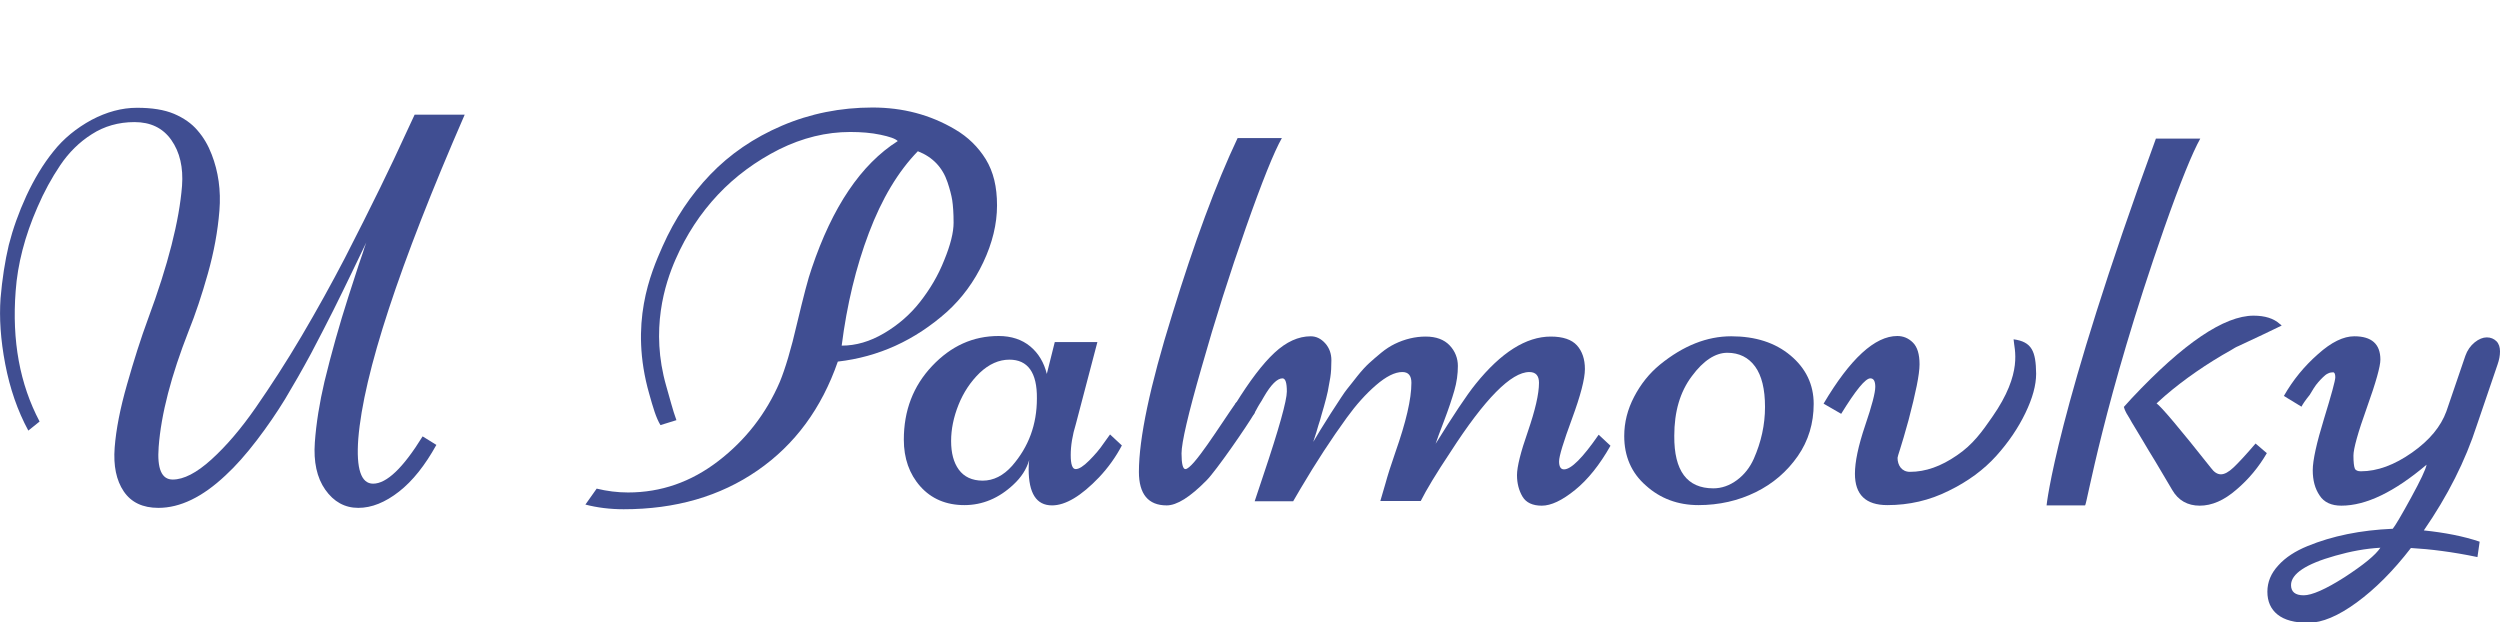 <?xml version="1.0" encoding="utf-8"?>
<!-- Generator: Adobe Illustrator 19.0.0, SVG Export Plug-In . SVG Version: 6.00 Build 0)  -->
<svg version="1.1" id="Vrstva_1" xmlns="http://www.w3.org/2000/svg" xmlns:xlink="http://www.w3.org/1999/xlink" x="0px" y="0px"
	 width="909.2px" height="226.3px" viewBox="0 0 909.2 226.3" style="enable-background:new 0 0 909.2 226.3;" xml:space="preserve"
	>
<style type="text/css">
	.st0{fill:#404E92;}
</style>
<g id="XMLID_3_">
	<path id="XMLID_4_" class="st0" d="M135.7,175.9c4.9,0,10.9-5.7,18-17.2l5,3.1c-4.1,7.4-8.6,13.1-13.6,17c-5,3.9-9.9,5.9-14.8,5.9
		c-4.9,0-8.9-2.2-12-6.6c-3.1-4.4-4.3-10.2-3.8-17.2c0.5-7,1.7-14.4,3.5-22.1c2.5-10.3,5.4-20.6,8.7-30.9
		c3.3-10.3,5.1-15.7,5.3-16.1c0.3-1.1,0.7-2.2,1.2-3.6c-1,2.1-2.7,5.6-5.1,10.6c-2.4,5-4.7,9.7-6.9,14.1c-2.2,4.4-4.9,9.6-8.1,15.7
		c-3.3,6.1-6.4,11.5-9.4,16.5c-3,4.9-6.4,9.9-10.3,15c-3.9,5.1-7.7,9.4-11.4,12.8c-8.4,7.9-16.5,11.8-24.4,11.8c-5.7,0-9.9-2-12.6-6
		c-2.7-4-3.8-9.3-3.3-15.9c0.5-6.6,2-14.3,4.5-23c2.5-8.8,5-16.7,7.7-24c7.2-19.4,11.3-35.5,12.3-48.2c0.5-6.7-0.8-12.3-3.9-16.7
		c-3.1-4.4-7.6-6.5-13.4-6.5c-5.8,0-11,1.5-15.5,4.4c-4.6,2.9-8.4,6.7-11.5,11.3c-3.1,4.6-5.9,9.7-8.3,15.3
		C9,85.9,6.4,96.1,5.7,105.8c-1.4,18.1,1.5,33.9,8.7,47.5l-4.1,3.3c-3.9-7.2-6.7-15.3-8.4-24.2c-1.7-8.9-2.2-16.9-1.7-23.9
		c0.6-7,1.6-13.5,3-19.4c1.5-5.9,3.6-11.8,6.4-17.9c2.8-6,6-11.4,9.8-16.1c3.7-4.7,8.4-8.5,13.9-11.5c5.5-2.9,11-4.4,16.5-4.4
		s9.9,0.7,13.5,2.2c3.5,1.5,6.4,3.5,8.5,6c2.2,2.5,3.9,5.4,5.2,8.8c2.4,6.2,3.4,13,2.8,20.4c-0.6,7.5-2,15.1-4.2,22.9
		c-2.2,7.8-4.5,14.7-7,20.9c-6.3,16.1-10,30.1-10.9,42.2c-0.6,7.9,1.1,11.8,5.1,11.8c4,0,8.7-2.4,14.1-7.3
		c5.4-4.9,10.8-11.2,16.2-19c5.4-7.8,11-16.4,16.6-25.9c5.6-9.5,10.8-18.9,15.7-28.3c9.8-19.1,17.1-34.1,22-44.9l3.4-7.3H169
		c-23.9,54.9-36.8,94.2-38.7,117.9C129.5,170.5,131.3,175.9,135.7,175.9z"/>
	<path id="XMLID_10_" class="st0" d="M383.6,124.4h15.5l-7.8,29.7c-1.3,4.2-1.9,8-1.9,11.4c0,3.4,0.6,5.1,1.8,5.1s2.8-1,4.9-3.1
		c2.1-2.1,3.9-4.2,5.3-6.3l2.3-3.2l4.3,4c-2.2,4.2-5,8.1-8.3,11.6c-6.5,6.8-12.2,10.2-17.1,10.2c-5.7,0-8.5-4.4-8.5-13.2
		c0-1.5,0.1-2.5,0.2-3.3c-1,3.4-2.9,6.3-5.7,8.9c-5.3,5-11.3,7.5-17.9,7.5s-12-2.3-16-6.8c-4-4.5-6-10.2-6-17
		c0-10.6,3.4-19.5,10.3-26.8c6.9-7.3,14.9-10.9,24.2-10.9c4.6,0,8.5,1.3,11.5,3.8c3,2.5,5,5.9,6,10L383.6,124.4z M367.1,130.8
		c-3.8,0-7.4,1.6-10.8,4.8c-3.3,3.2-5.9,7.1-7.7,11.6c-1.8,4.5-2.7,8.9-2.7,13.2c0,4.3,0.9,7.8,2.8,10.4c1.9,2.6,4.8,4,8.7,4
		c3.9,0,7.5-1.8,10.7-5.4c6-6.9,9-15,9-24.5C377.2,135.5,373.8,130.8,367.1,130.8z"/>
	<path id="XMLID_13_" class="st0" d="M450.1,50.2h16.1c-2.8,4.9-7.2,15.8-13.1,32.6c-5.9,16.8-11.3,33.8-16.1,50.8
		c-4.9,17-7.3,27.4-7.3,31.3c0,3.8,0.5,5.7,1.4,5.7c2.8,0,12.6-15.9,18.5-24.3l6.8,3.7c-2.9,5-14.2,21.3-17.6,24.7
		c-6,6.1-10.8,9.1-14.5,9.1c-6.7,0-10.1-4.1-10.1-12.2c0-12.1,4-31.2,12.1-57.2C434.3,88.3,442.2,66.9,450.1,50.2z"/>
	<path id="XMLID_15_" class="st0" d="M516.7,182.2H502l1.9-6.5c0.7-2.6,1.9-6.4,3.6-11.3c3.8-10.8,5.8-19.2,5.8-25.2
		c0-2.6-1.1-3.9-3.3-3.9c-2.7,0-5.9,1.6-9.6,4.8c-3.7,3.2-7.2,7.1-10.6,11.8c-5.6,7.7-11.2,16.3-16.7,25.6l-2.8,4.8h-14l3.1-9.3
		c5.8-17.2,8.6-27.4,8.6-30.6c0-3.2-0.5-4.8-1.6-4.8c-1.9,0-4.2,2.3-6.8,6.8c-0.6,1.1-1.1,1.9-1.5,2.5c-0.4,0.6-0.8,1.4-1.3,2.3
		c-0.5,0.9-0.8,1.4-0.9,1.6l-6.6-3.9c5.2-8.4,9.9-14.6,14.2-18.6c4.3-4,8.7-6,13.2-6c2,0,3.8,0.9,5.3,2.6c1.5,1.7,2.2,3.8,2.2,6.1
		c0,2.3-0.1,4.4-0.4,6.3c-0.3,1.8-0.6,3.5-0.9,5c-0.3,1.5-0.8,3.3-1.4,5.5c-0.6,2.1-1.1,3.7-1.4,4.9c-0.4,1.1-0.8,2.6-1.4,4.6
		c-0.6,1.9-1,3-1.1,3.4c1.3-2.3,3.5-5.8,6.4-10.4c3-4.6,4.9-7.6,5.9-8.8c1-1.2,2.2-2.8,3.8-4.8c1.6-2,3-3.5,4.2-4.6
		c1.2-1.1,2.7-2.4,4.4-3.8c1.7-1.4,3.3-2.4,4.9-3.2c3.7-1.8,7.5-2.7,11.3-2.7c3.8,0,6.7,1.1,8.7,3.2c2,2.1,3,4.7,3,7.5
		c0,2.9-0.4,5.9-1.3,9c-0.9,3.1-2.1,6.7-3.7,10.9c-1.6,4.1-2.6,6.9-3.1,8.4c6.4-10.3,11.2-17.6,14.6-21.8
		c9.2-11.4,18.3-17.2,27.3-17.2c4.4,0,7.6,1.1,9.5,3.2c1.9,2.1,2.9,5,2.9,8.6c0,3.6-1.6,9.7-4.7,18.1c-3.1,8.4-4.7,13.6-4.7,15.5
		c0,1.9,0.6,2.9,1.8,2.9c2.6,0,6.8-4.2,12.6-12.6l4.3,4c-3.9,6.9-8.2,12.3-12.9,16.1c-4.7,3.8-8.7,5.7-12.1,5.7
		c-3.3,0-5.7-1.1-7-3.3c-1.3-2.2-2-4.8-2-7.8s1.3-8.3,4-16c2.6-7.6,4-13.5,4-17.6c0-2.6-1.2-3.9-3.5-3.9c-6.6,0-16.2,9.7-28.7,29.1
		C522.3,172.2,518.7,178.2,516.7,182.2z"/>
	<path id="XMLID_17_" class="st0" d="M590.7,158.6c0-5,1.2-9.7,3.6-14.3c2.4-4.6,5.5-8.5,9.4-11.7c8.5-6.9,17.1-10.3,25.9-10.3
		c8.8,0,16,2.3,21.6,7c5.6,4.7,8.4,10.6,8.4,17.6s-1.9,13.4-5.8,19c-3.9,5.6-9,10-15.3,13.1s-13.3,4.7-20.8,4.7
		c-7.5,0-13.9-2.4-19.1-7.1C593.3,172,590.7,165.9,590.7,158.6z M623.1,177.6c3,0,5.9-1,8.6-3c2.7-2,4.7-4.6,6.1-7.7
		c2.7-6.1,4.1-12.4,4.1-18.9c0-6.5-1.2-11.4-3.6-14.7c-2.4-3.3-5.8-5-10.1-5s-8.7,2.8-12.9,8.5c-4.3,5.7-6.4,12.9-6.4,21.7
		C608.8,171.3,613.6,177.6,623.1,177.6z"/>
	<path id="XMLID_25_" class="st0" d="M837,147.9l-6.4-3.9c3.3-5.8,7.4-10.8,12.4-15.2c4.9-4.4,9.3-6.5,13.2-6.5
		c6.3,0,9.5,2.8,9.5,8.5c0,2.4-1.6,8.2-4.9,17.4c-3.3,9.2-4.9,15-4.9,17.5c0,2.4,0.2,4,0.5,4.7c0.3,0.7,1.1,1,2.2,1
		c6,0,12.2-2.3,18.6-6.8c6.4-4.5,10.5-9.5,12.5-15l6.9-20.2c0.7-2,1.9-3.7,3.4-4.9c1.5-1.2,3-1.8,4.4-1.8c1.4,0,2.6,0.5,3.5,1.4
		c0.9,0.9,1.3,2.2,1.3,3.7c0,1.5-0.3,3.1-0.9,4.8l-7.5,22c-4.2,13-10.6,25.7-19.3,38.3c7.6,0.8,14.4,2.1,20.3,4.1l-0.8,5.6
		c-9.1-1.9-17.2-2.9-24.2-3.3c-6.4,8.3-13,14.9-19.7,19.8c-6.7,4.9-12.6,7.4-17.6,7.4c-5,0-8.7-1-11.2-3c-2.5-2-3.7-4.8-3.7-8.3
		s1.3-6.7,4-9.6c2.6-2.9,6.2-5.2,10.6-7c9-3.7,19.3-5.8,31-6.3c0.9-1.1,3.1-4.8,6.6-11.2c3.5-6.4,5.4-10.4,5.7-12.1
		c-11.7,9.9-22,14.9-31,14.9c-3.6,0-6.3-1.2-7.9-3.7c-1.7-2.5-2.5-5.5-2.5-9.2c0-3.6,1.4-9.9,4.1-18.7c2.7-8.8,4.1-13.9,4.1-15.1
		c0-1.2-0.3-1.8-0.8-1.8c-0.6,0-1.2,0.1-1.8,0.4c-0.7,0.3-1.3,0.8-1.9,1.4c-0.6,0.6-1.2,1.2-1.7,1.8c-0.5,0.6-1.1,1.3-1.7,2.3
		c-0.6,1-1.1,1.8-1.4,2.3C838.3,145.7,837.4,147.1,837,147.9z M865.7,199.2c-5.4,0.3-10.8,1.3-16.4,2.9c-10.7,3-16.1,6.6-16.1,10.7
		c0,2.4,1.5,3.7,4.6,3.7c3,0,8-2.2,14.9-6.6C859.6,205.4,863.9,201.9,865.7,199.2z"/>
</g>
<g id="XMLID_6_">
	<path id="XMLID_31_" class="st0" d="M358.5,57.9c-2.8-4.5-6.5-8.1-11.1-10.8c-9.1-5.4-19.1-8-30.1-8c-11.6,0-22.6,2.2-32.9,6.6
		c-10.3,4.4-19,10.4-26.1,17.8c-7.1,7.4-12.9,16.1-17.3,26c-4.4,9.9-12.2,28.1-4.9,53.7c1.4,5,2.5,8.8,4.1,11.4l5.8-1.8
		c-1.4-3.8-2.4-8-3.7-12.4c-5.9-20.5-0.5-37.2,3.4-46.1c3.9-8.9,9-16.7,15.4-23.5c6.3-6.7,13.8-12.2,22.3-16.5
		c8.5-4.2,17.1-6.3,25.8-6.3c4,0,7.7,0.3,11,1c3.3,0.7,5.4,1.4,6.3,2.3c-13.4,8.5-23.8,24-31.3,46.3c-1.3,3.6-3,10.3-5.3,19.9
		c-2.2,9.6-4.4,16.8-6.3,21.4c-5,11.6-12.5,21.2-22.4,28.8c-9.9,7.6-20.8,11.4-32.8,11.4c-3.9,0-7.7-0.5-11.4-1.4
		c-1.3,1.9-2.7,3.8-4.1,5.8c4.2,1.1,8.9,1.7,13.9,1.7c18.9,0,35.1-4.7,48.7-14.1c13.6-9.4,23.3-22.6,29.2-39.6
		c14.8-1.7,28-7.7,39.7-18.1c5.5-5,9.9-11,13.2-18c3.3-7,5-13.9,5-20.7S361.3,62.5,358.5,57.9z M343.4,94.6
		c-2.2,5.6-5.2,10.6-8.8,15.2c-3.6,4.6-8,8.4-13.1,11.4c-5.1,3-10.2,4.5-15.4,4.5c1.9-14.9,5.2-28.6,9.9-41
		c4.7-12.4,10.6-22.3,17.8-29.7c5.4,2.1,9,5.9,10.8,11.3c0.8,2.4,1.4,4.6,1.7,6.5c0.3,2,0.5,4.7,0.5,8.2
		C346.8,84.5,345.7,89,343.4,94.6z"/>
</g>
<path id="XMLID_23_" class="st0" d="M732.3,123.4c0.2,3.6,3.6,12-7.8,28.3c-3.6,5.2-7,10-12.8,13.9c-5.8,4-11.4,6-17.1,6
	c-3,0-4.5-2.4-4.5-5.1c0-0.6,1.3-3.8,4-13.7c2.6-9.9,4-16.6,4-20.3c0-3.7-0.8-6.3-2.4-7.9c-1.6-1.6-3.5-2.4-5.7-2.4
	c-8.1,0-17.1,8.2-26.8,24.6l6.4,3.7c5.3-8.6,8.8-12.9,10.6-12.9c1.2,0,1.8,1,1.8,3.1c0,2.1-1.2,6.8-3.7,14.1
	c-2.5,7.4-3.7,13.2-3.7,17.5c0,7.6,3.9,11.4,11.8,11.4s15.3-1.7,22.3-5.2c7-3.4,12.8-7.7,17.3-12.7c4.5-5,8-10.2,10.6-15.6
	c2.6-5.4,3.9-10.1,3.9-14.3C740.4,127.8,739,124.3,732.3,123.4z"/>
<path id="XMLID_20_" class="st0" d="M784.1,50.3c-36.5,99.8-39.8,133.5-39.8,133.5s12.2,0,14,0c0.6,0,6.6-37.5,28.8-100.9
	c5.9-16.8,10.3-27.5,13.1-32.5H784.1z"/>
<path id="XMLID_21_" class="st0" d="M812.3,170c-1.8,1.7-3.3,2.5-4.6,2.5c-1.3,0-2.5-0.8-3.6-2.3c-11.4-14.4-18-22.2-19.8-23.5
	c0.3-0.3,1.3-1.2,3-2.7c7.1-6.1,15.2-11.7,24.3-16.8c0.8-0.5,1.6-1,2.6-1.4c6.5-3,12.3-5.8,15.6-7.4c-0.2-0.2-0.4-0.4-0.7-0.6
	c-2.2-2-5.4-3-9.5-3c-10.7,0-25.5,10-44.3,30l-2.9,3.2c0.2,0.7,0.5,1.5,0.9,2.2c0.4,0.6,0.8,1.3,1.2,2c0.4,0.8,1.1,1.9,2,3.4
	c0.9,1.5,1.9,3.2,3,5c1.1,1.8,2.5,4.3,4.4,7.3c1.8,3.1,3.9,6.5,6.1,10.3c2.2,3.8,5.6,5.7,10,5.7c4.4,0,8.8-1.9,13.3-5.8
	c4.5-3.8,8.2-8.3,11.1-13.3l-4.1-3.5C816.8,165.4,814.1,168.3,812.3,170z"/>
</svg>
